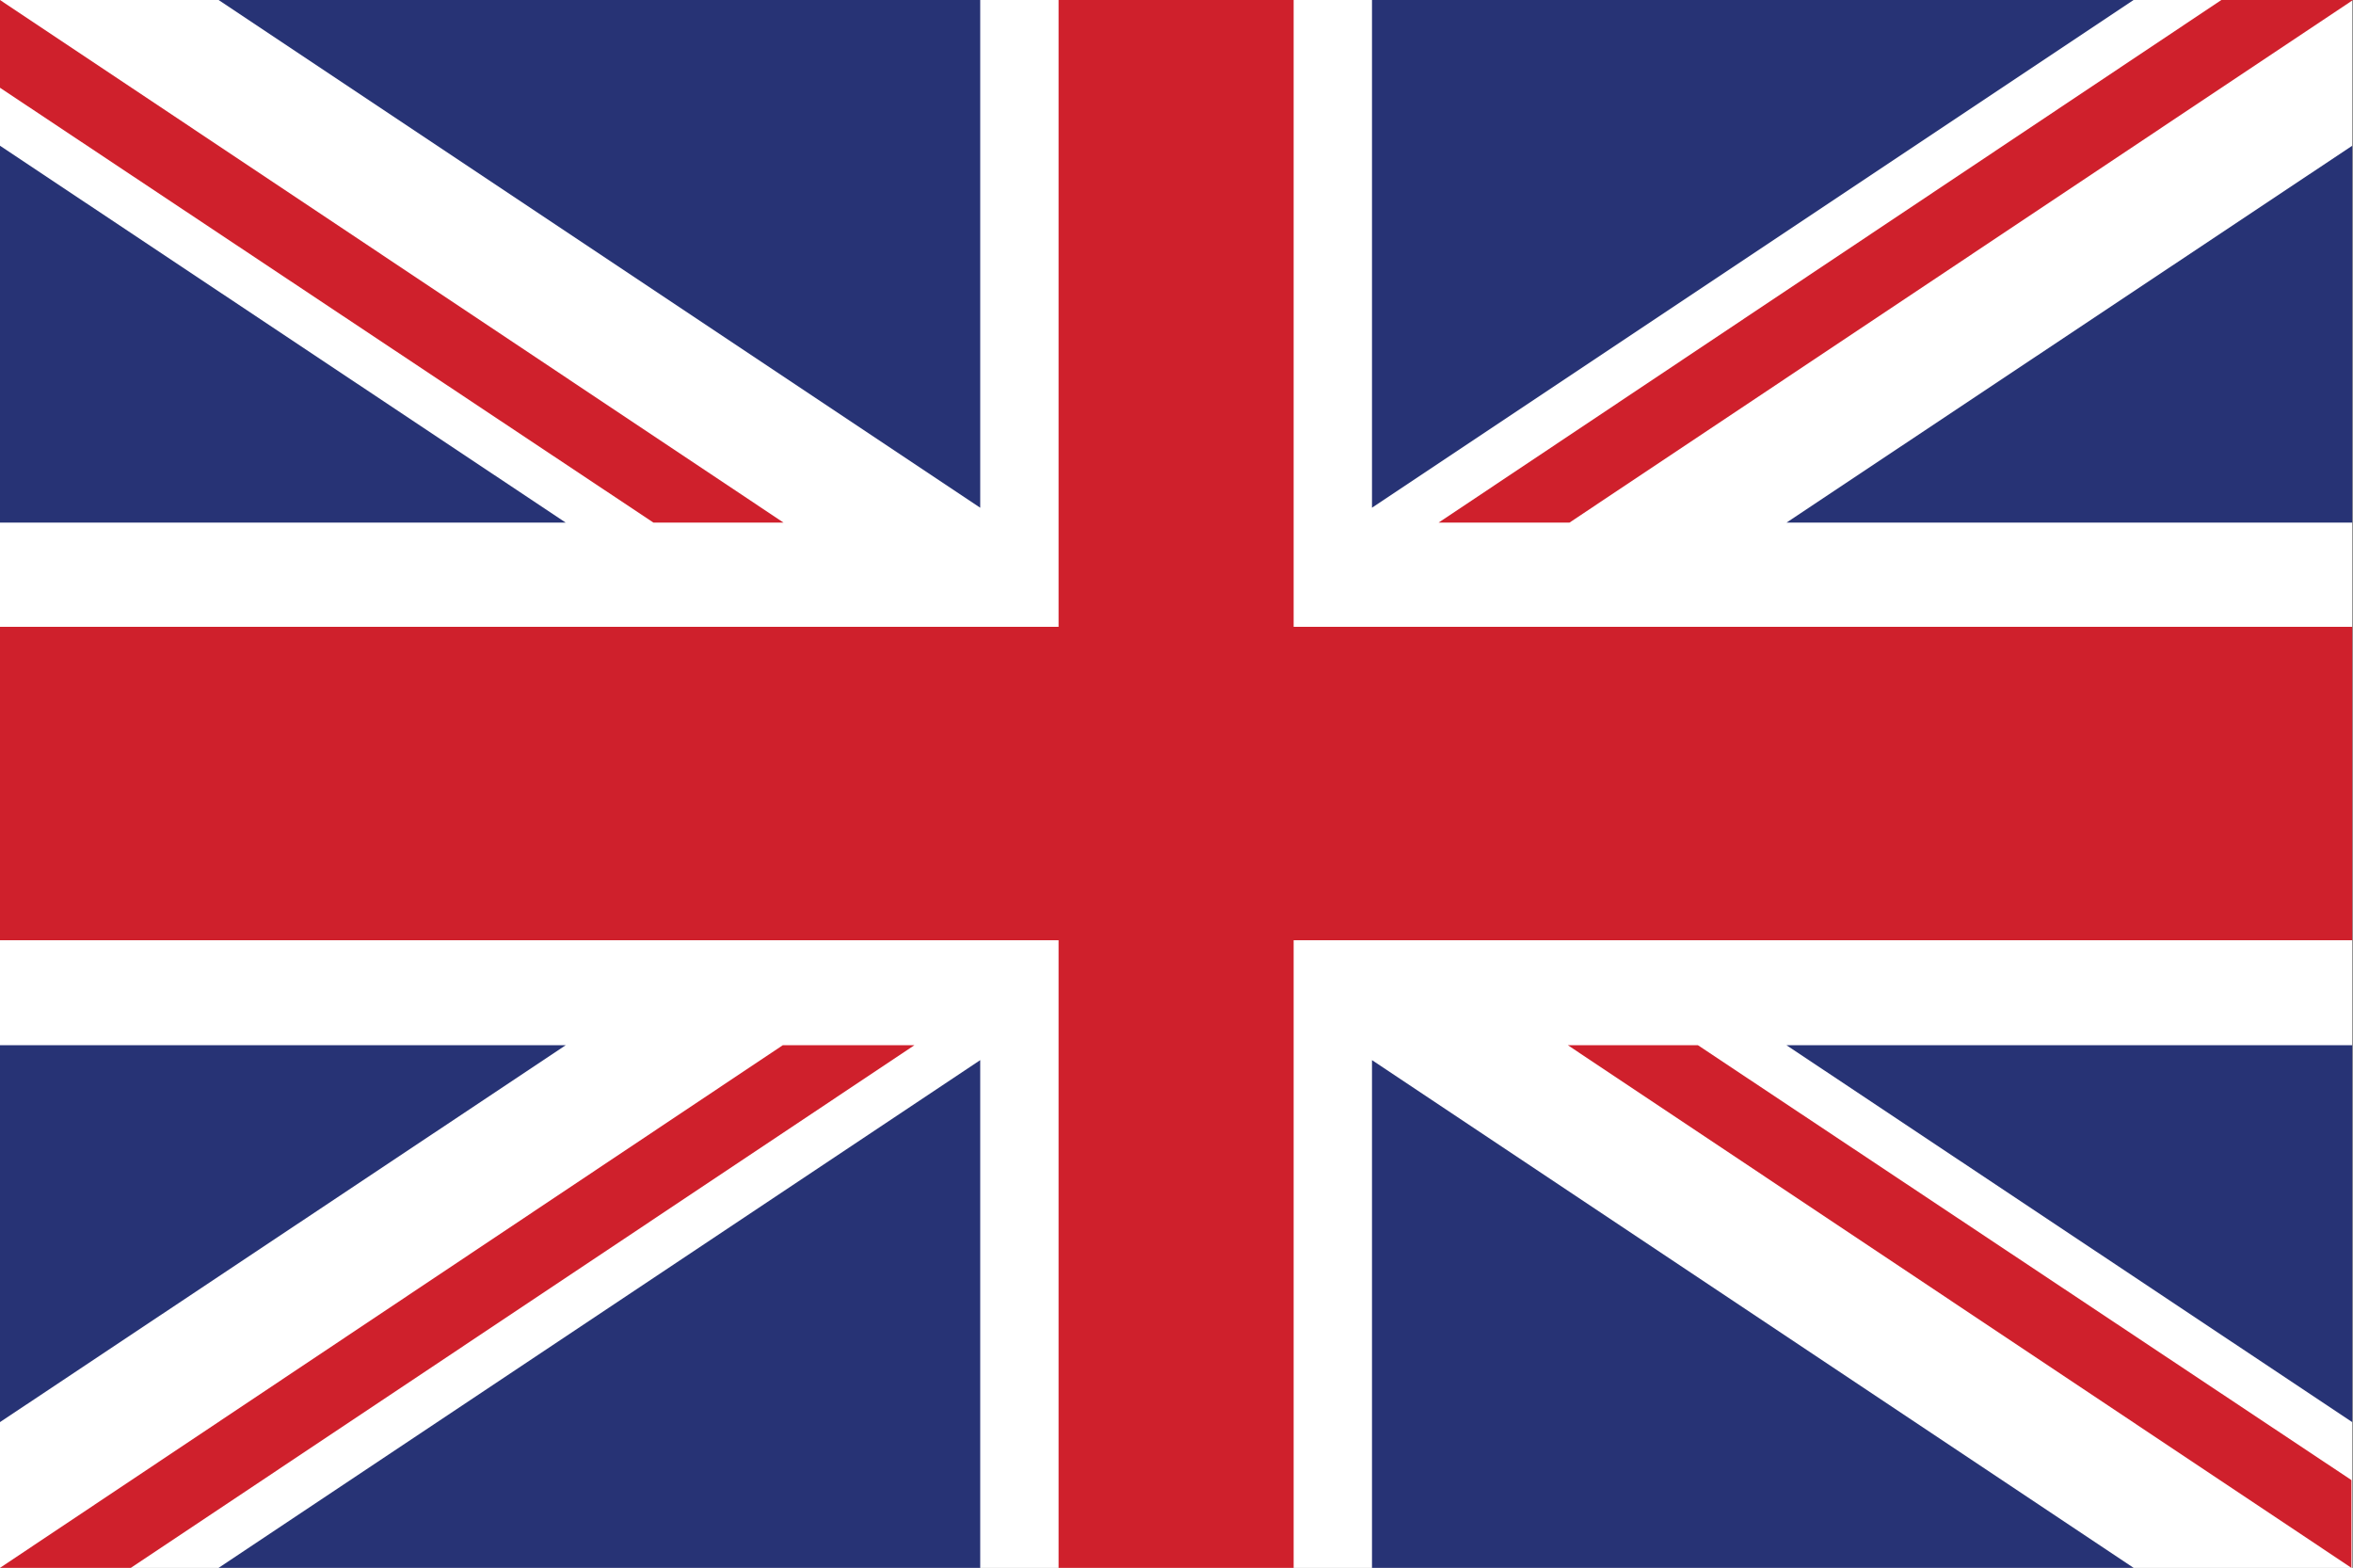 <svg id="Layer_20" data-name="Layer 20" xmlns="http://www.w3.org/2000/svg" xmlns:xlink="http://www.w3.org/1999/xlink" viewBox="0 0 30.03 20.01"><rect x="0" y="0" width="30.03" height="20.01" fill="#808080" stroke="none"/><defs><style>.cls-1{fill:none;}.cls-2{clip-path:url(#clip-path);}.cls-3{fill:#fff;}.cls-4{fill:#cf202c;}.cls-5{fill:#273375;}</style><clipPath id="clip-path" transform="translate(0 0)"><rect class="cls-1" width="30.03" height="20.01"/></clipPath></defs><title>england</title><g class="cls-2"><polygon class="cls-3" points="30.02 20.01 0 20.01 0 0 30.02 0 30.02 20.01 30.02 20.01 30.02 20.01"/><polygon class="cls-4" points="13.51 12 13.51 20.01 16.51 20.01 16.51 12 30.02 12 30.02 8 16.51 8 16.51 0 13.51 0 13.51 8 0 8 0 12 13.51 12 13.51 12 13.51 12"/><polygon class="cls-5" points="17.51 6.48 17.51 0 27.23 0 17.51 6.48 17.51 6.48 17.51 6.48"/></g><polygon class="cls-5" points="17.51 13.53 17.51 20.01 27.23 20.01 17.51 13.53 17.51 13.53 17.51 13.53"/><g class="cls-2"><polygon class="cls-5" points="12.51 13.53 12.51 20.01 2.79 20.01 12.51 13.53 12.51 13.53 12.51 13.53"/><polygon class="cls-5" points="12.51 6.48 12.51 0 2.79 0 12.51 6.48 12.51 6.48 12.51 6.48"/><polygon class="cls-5" points="0 1.86 0 6.67 7.22 6.67 0 1.86 0 1.86 0 1.86"/></g><polygon class="cls-5" points="30.02 1.86 30.02 6.67 22.8 6.67 30.02 1.86 30.02 1.86 30.02 1.86"/><polygon class="cls-5" points="30.02 18.15 30.02 13.34 22.8 13.34 30.02 18.15 30.02 18.15 30.02 18.15"/><polygon class="cls-5" points="0 18.15 0 13.34 7.22 13.34 0 18.15 0 18.15 0 18.15"/><polyline class="cls-4" points="30.02 0 28.35 0 18.36 6.67 20.03 6.67 30.03 0"/><polyline class="cls-4" points="11.66 13.34 9.99 13.34 0 20.01 1.67 20.01 11.67 13.34"/><polygon class="cls-4" points="8.34 6.67 10 6.67 0 0 0 1.12 8.34 6.67 8.34 6.67 8.34 6.67"/><polygon class="cls-4" points="21.67 13.34 20.01 13.34 30.01 20.01 30.01 18.89 21.67 13.34 21.67 13.34 21.67 13.34"/></svg>